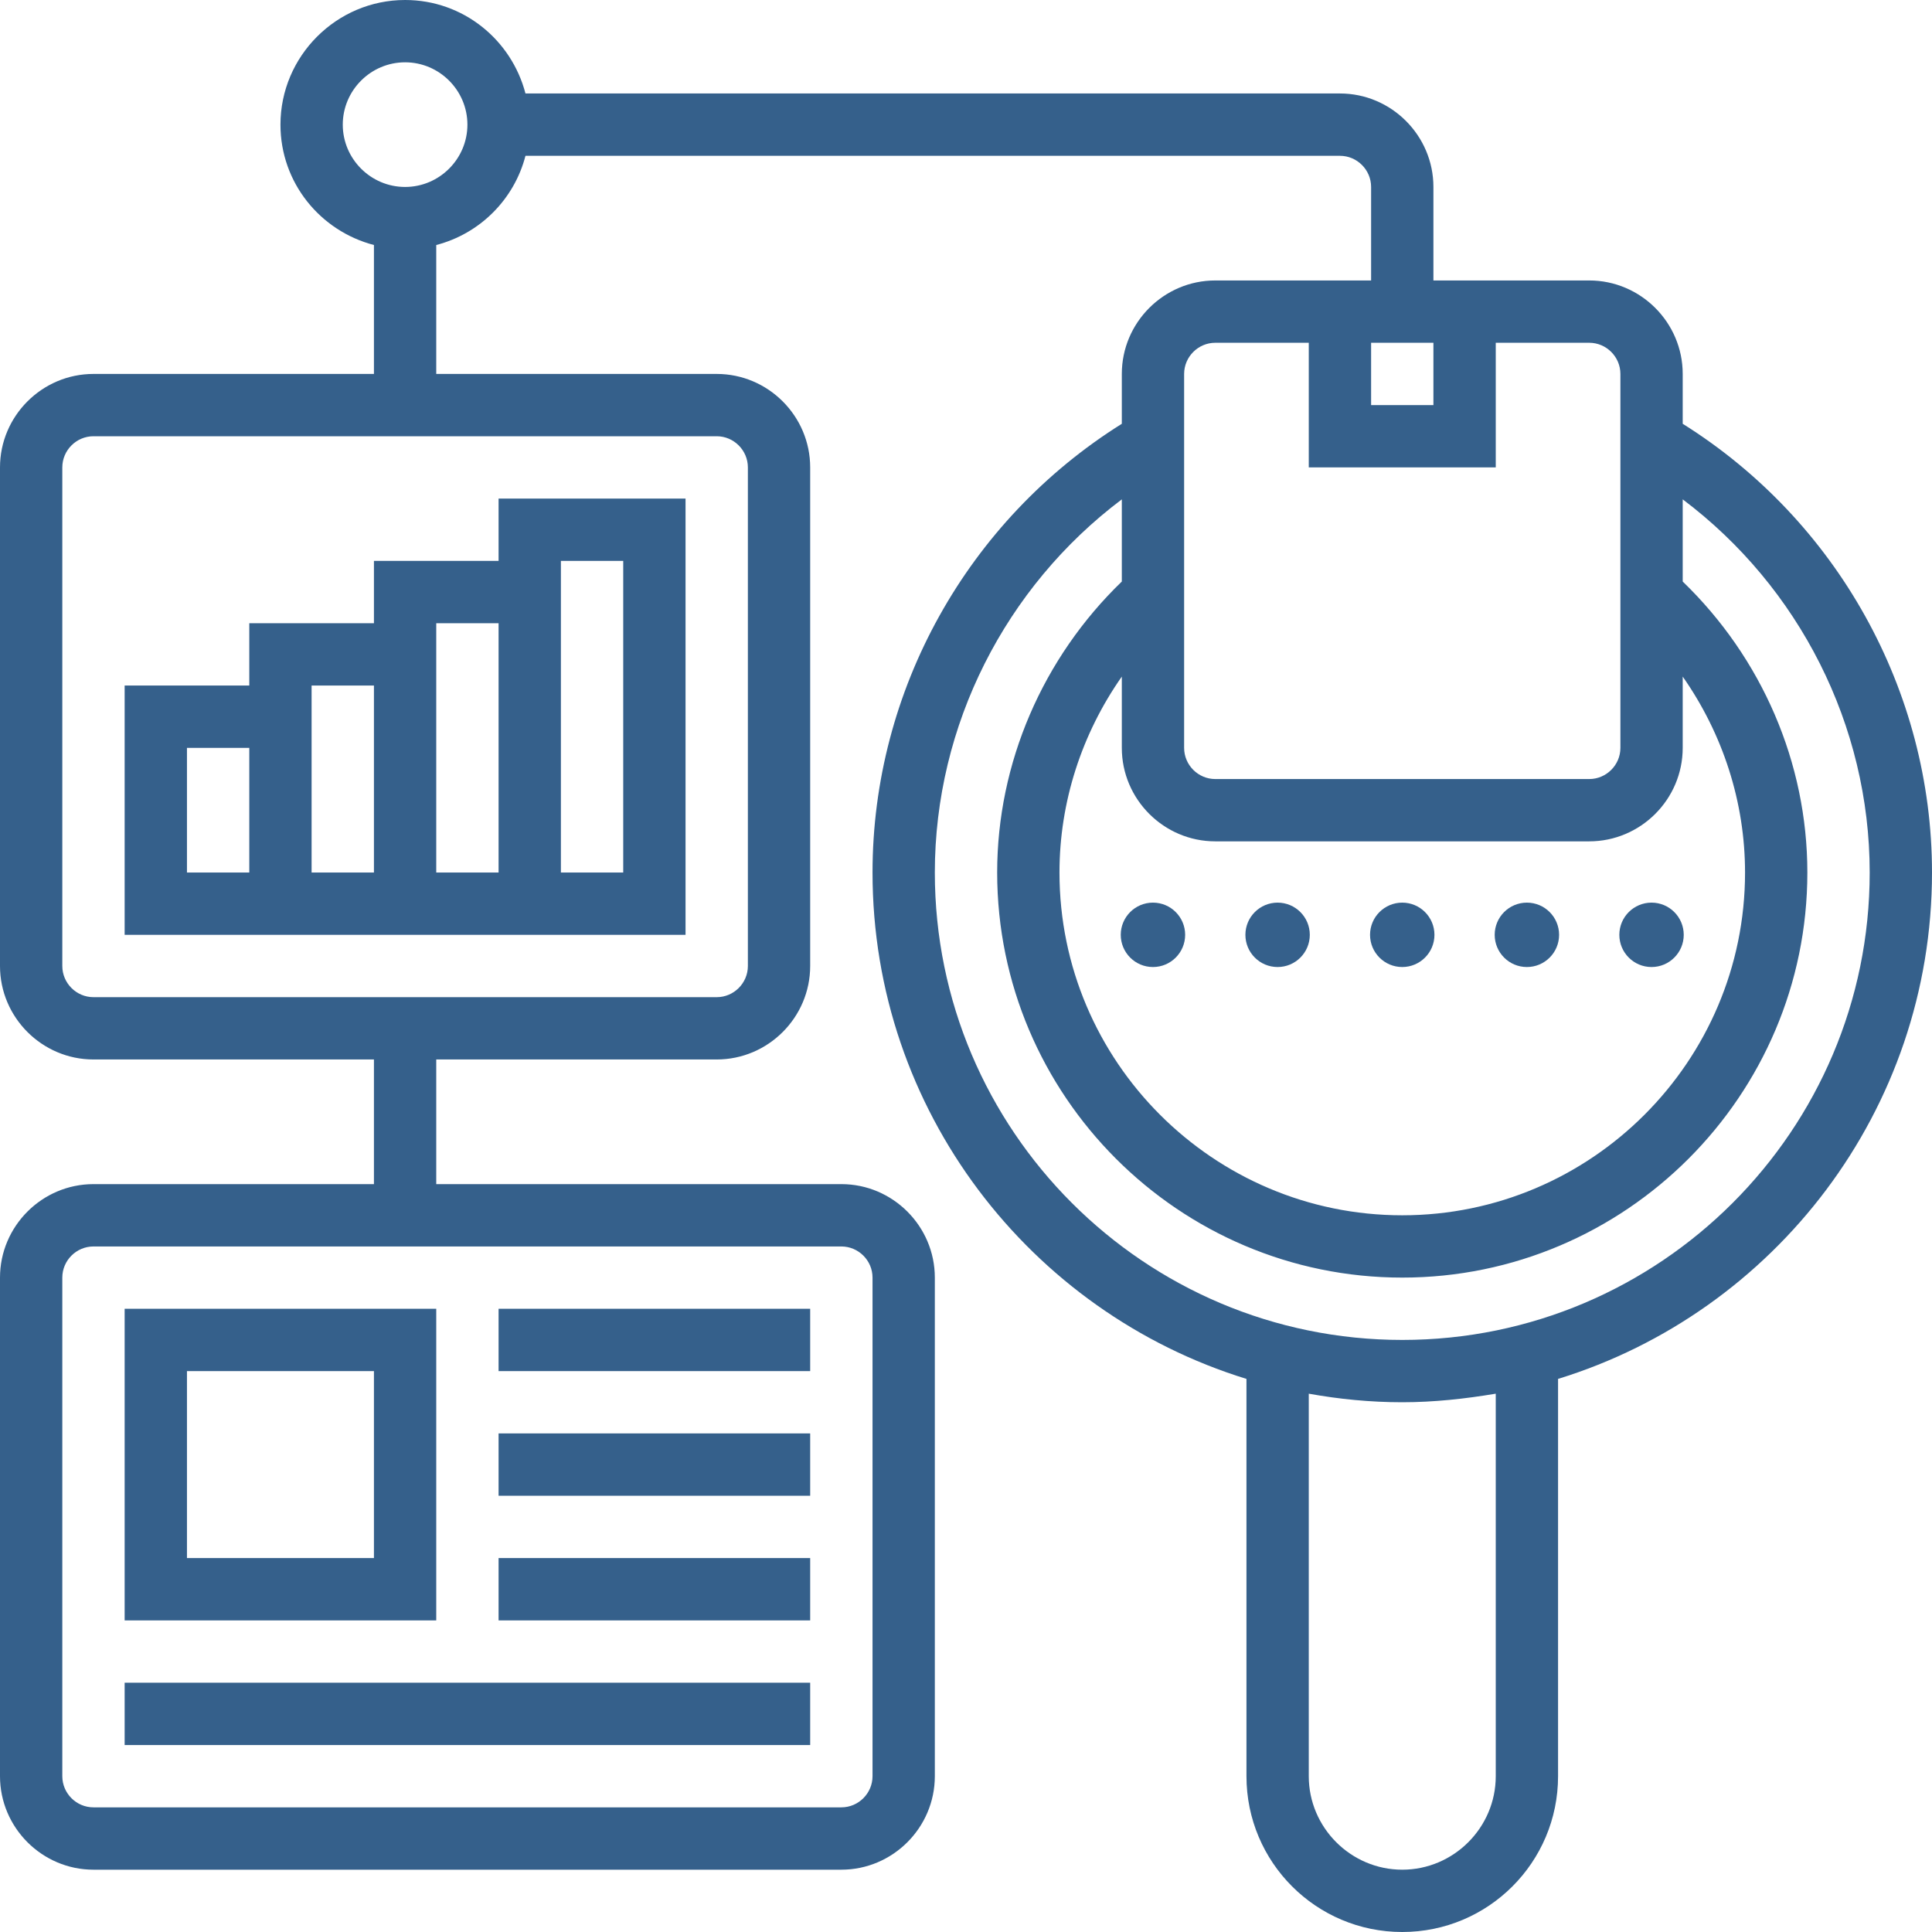 <svg xmlns="http://www.w3.org/2000/svg" width="60" height="60" viewBox="0 0 60 60"><g fill="#35608B"><circle cx="47.419" cy="29.032" r="1"/><circle cx="51.29" cy="29.032" r="1"/><circle cx="43.548" cy="29.032" r="1"/><circle cx="39.677" cy="29.032" r="1"/><circle cx="35.806" cy="29.032" r="1"/><path d="M60,27.097 C60,21.448 57.048,16.161 52.258,13.161 L52.258,11.613 C52.258,10.016 50.952,8.71 49.355,8.71 L44.516,8.71 L44.516,5.806 C44.516,4.21 43.21,2.903 41.613,2.903 L16.319,2.903 C15.883,1.234 14.383,0 12.581,0 C10.452,0 8.71,1.742 8.71,3.871 C8.71,5.673 9.944,7.173 11.613,7.609 L11.613,11.613 L2.903,11.613 C1.306,11.613 0,12.919 0,14.516 L0,30 C0,31.597 1.306,32.903 2.903,32.903 L11.613,32.903 L11.613,36.774 L2.903,36.774 C1.306,36.774 0,38.081 0,39.677 L0,55.161 C0,56.758 1.306,58.065 2.903,58.065 L26.129,58.065 C27.726,58.065 29.032,56.758 29.032,55.161 L29.032,39.677 C29.032,38.081 27.726,36.774 26.129,36.774 L13.548,36.774 L13.548,32.903 L22.258,32.903 C23.855,32.903 25.161,31.597 25.161,30 L25.161,14.516 C25.161,12.919 23.855,11.613 22.258,11.613 L13.548,11.613 L13.548,7.609 C14.903,7.258 15.968,6.194 16.319,4.839 L41.613,4.839 C42.145,4.839 42.581,5.274 42.581,5.806 L42.581,8.71 L37.742,8.71 C36.145,8.71 34.839,10.016 34.839,11.613 L34.839,13.161 C30.048,16.161 27.097,21.435 27.097,27.097 C27.097,34.488 31.996,40.754 38.71,42.823 L38.71,55.161 C38.71,57.835 40.875,60 43.548,60 C46.222,60 48.387,57.835 48.387,55.161 L48.387,42.823 C55.101,40.754 60,34.488 60,27.097 L60,27.097 Z M27.097,39.677 L27.097,55.161 C27.097,55.694 26.661,56.129 26.129,56.129 L2.903,56.129 C2.371,56.129 1.935,55.694 1.935,55.161 L1.935,39.677 C1.935,39.145 2.371,38.71 2.903,38.71 L26.129,38.71 C26.661,38.71 27.097,39.145 27.097,39.677 Z M23.226,14.516 L23.226,30 C23.226,30.532 22.79,30.968 22.258,30.968 L2.903,30.968 C2.371,30.968 1.935,30.532 1.935,30 L1.935,14.516 C1.935,13.984 2.371,13.548 2.903,13.548 L22.258,13.548 C22.79,13.548 23.226,13.984 23.226,14.516 Z M12.581,5.806 C11.516,5.806 10.645,4.935 10.645,3.871 C10.645,2.806 11.516,1.935 12.581,1.935 C13.645,1.935 14.516,2.806 14.516,3.871 C14.516,4.935 13.645,5.806 12.581,5.806 Z M37.742,26.129 L49.355,26.129 C50.952,26.129 52.258,24.823 52.258,23.226 L52.258,21.012 C53.504,22.79 54.194,24.907 54.194,27.097 C54.194,32.964 49.415,37.742 43.548,37.742 C37.681,37.742 32.903,32.964 32.903,27.097 C32.903,24.907 33.593,22.79 34.839,21.012 L34.839,23.226 C34.839,24.823 36.145,26.129 37.742,26.129 Z M42.581,10.645 L44.516,10.645 L44.516,12.581 L42.581,12.581 L42.581,10.645 Z M36.774,11.613 C36.774,11.081 37.21,10.645 37.742,10.645 L40.645,10.645 L40.645,14.516 L46.452,14.516 L46.452,10.645 L49.355,10.645 C49.887,10.645 50.323,11.081 50.323,11.613 L50.323,23.226 C50.323,23.758 49.887,24.194 49.355,24.194 L37.742,24.194 C37.21,24.194 36.774,23.758 36.774,23.226 L36.774,11.613 Z M46.452,55.161 C46.452,56.758 45.145,58.065 43.548,58.065 C41.952,58.065 40.645,56.758 40.645,55.161 L40.645,43.282 C41.589,43.452 42.556,43.548 43.548,43.548 C44.54,43.548 45.508,43.44 46.452,43.282 L46.452,55.161 Z M43.548,41.613 C35.54,41.613 29.032,35.105 29.032,27.097 C29.032,22.524 31.222,18.23 34.839,15.508 L34.839,18.06 C32.383,20.431 30.968,23.698 30.968,27.097 C30.968,34.028 36.617,39.677 43.548,39.677 C50.48,39.677 56.129,34.028 56.129,27.097 C56.129,23.685 54.714,20.431 52.258,18.06 L52.258,15.508 C55.875,18.23 58.065,22.524 58.065,27.097 C58.065,35.105 51.556,41.613 43.548,41.613 Z"/><path d="M21.29 15.484 15.484 15.484 15.484 17.419 11.613 17.419 11.613 19.355 7.742 19.355 7.742 21.29 3.871 21.29 3.871 29.032 21.29 29.032 21.29 15.484ZM15.484 19.355 15.484 27.097 13.548 27.097 13.548 19.355 15.484 19.355ZM5.806 23.226 7.742 23.226 7.742 27.097 5.806 27.097 5.806 23.226ZM9.677 21.29 11.613 21.29 11.613 27.097 9.677 27.097 9.677 21.29ZM19.355 27.097 17.419 27.097 17.419 17.419 19.355 17.419 19.355 27.097ZM13.548 40.645 3.871 40.645 3.871 50.323 13.548 50.323 13.548 40.645ZM11.613 48.387 5.806 48.387 5.806 42.581 11.613 42.581 11.613 48.387Z"/><polygon points="3.871 52.258 25.161 52.258 25.161 54.194 3.871 54.194"/><polygon points="15.484 48.387 25.161 48.387 25.161 50.323 15.484 50.323"/><polygon points="15.484 44.516 25.161 44.516 25.161 46.452 15.484 46.452"/><polygon points="15.484 40.645 25.161 40.645 25.161 42.581 15.484 42.581"/></g></svg>